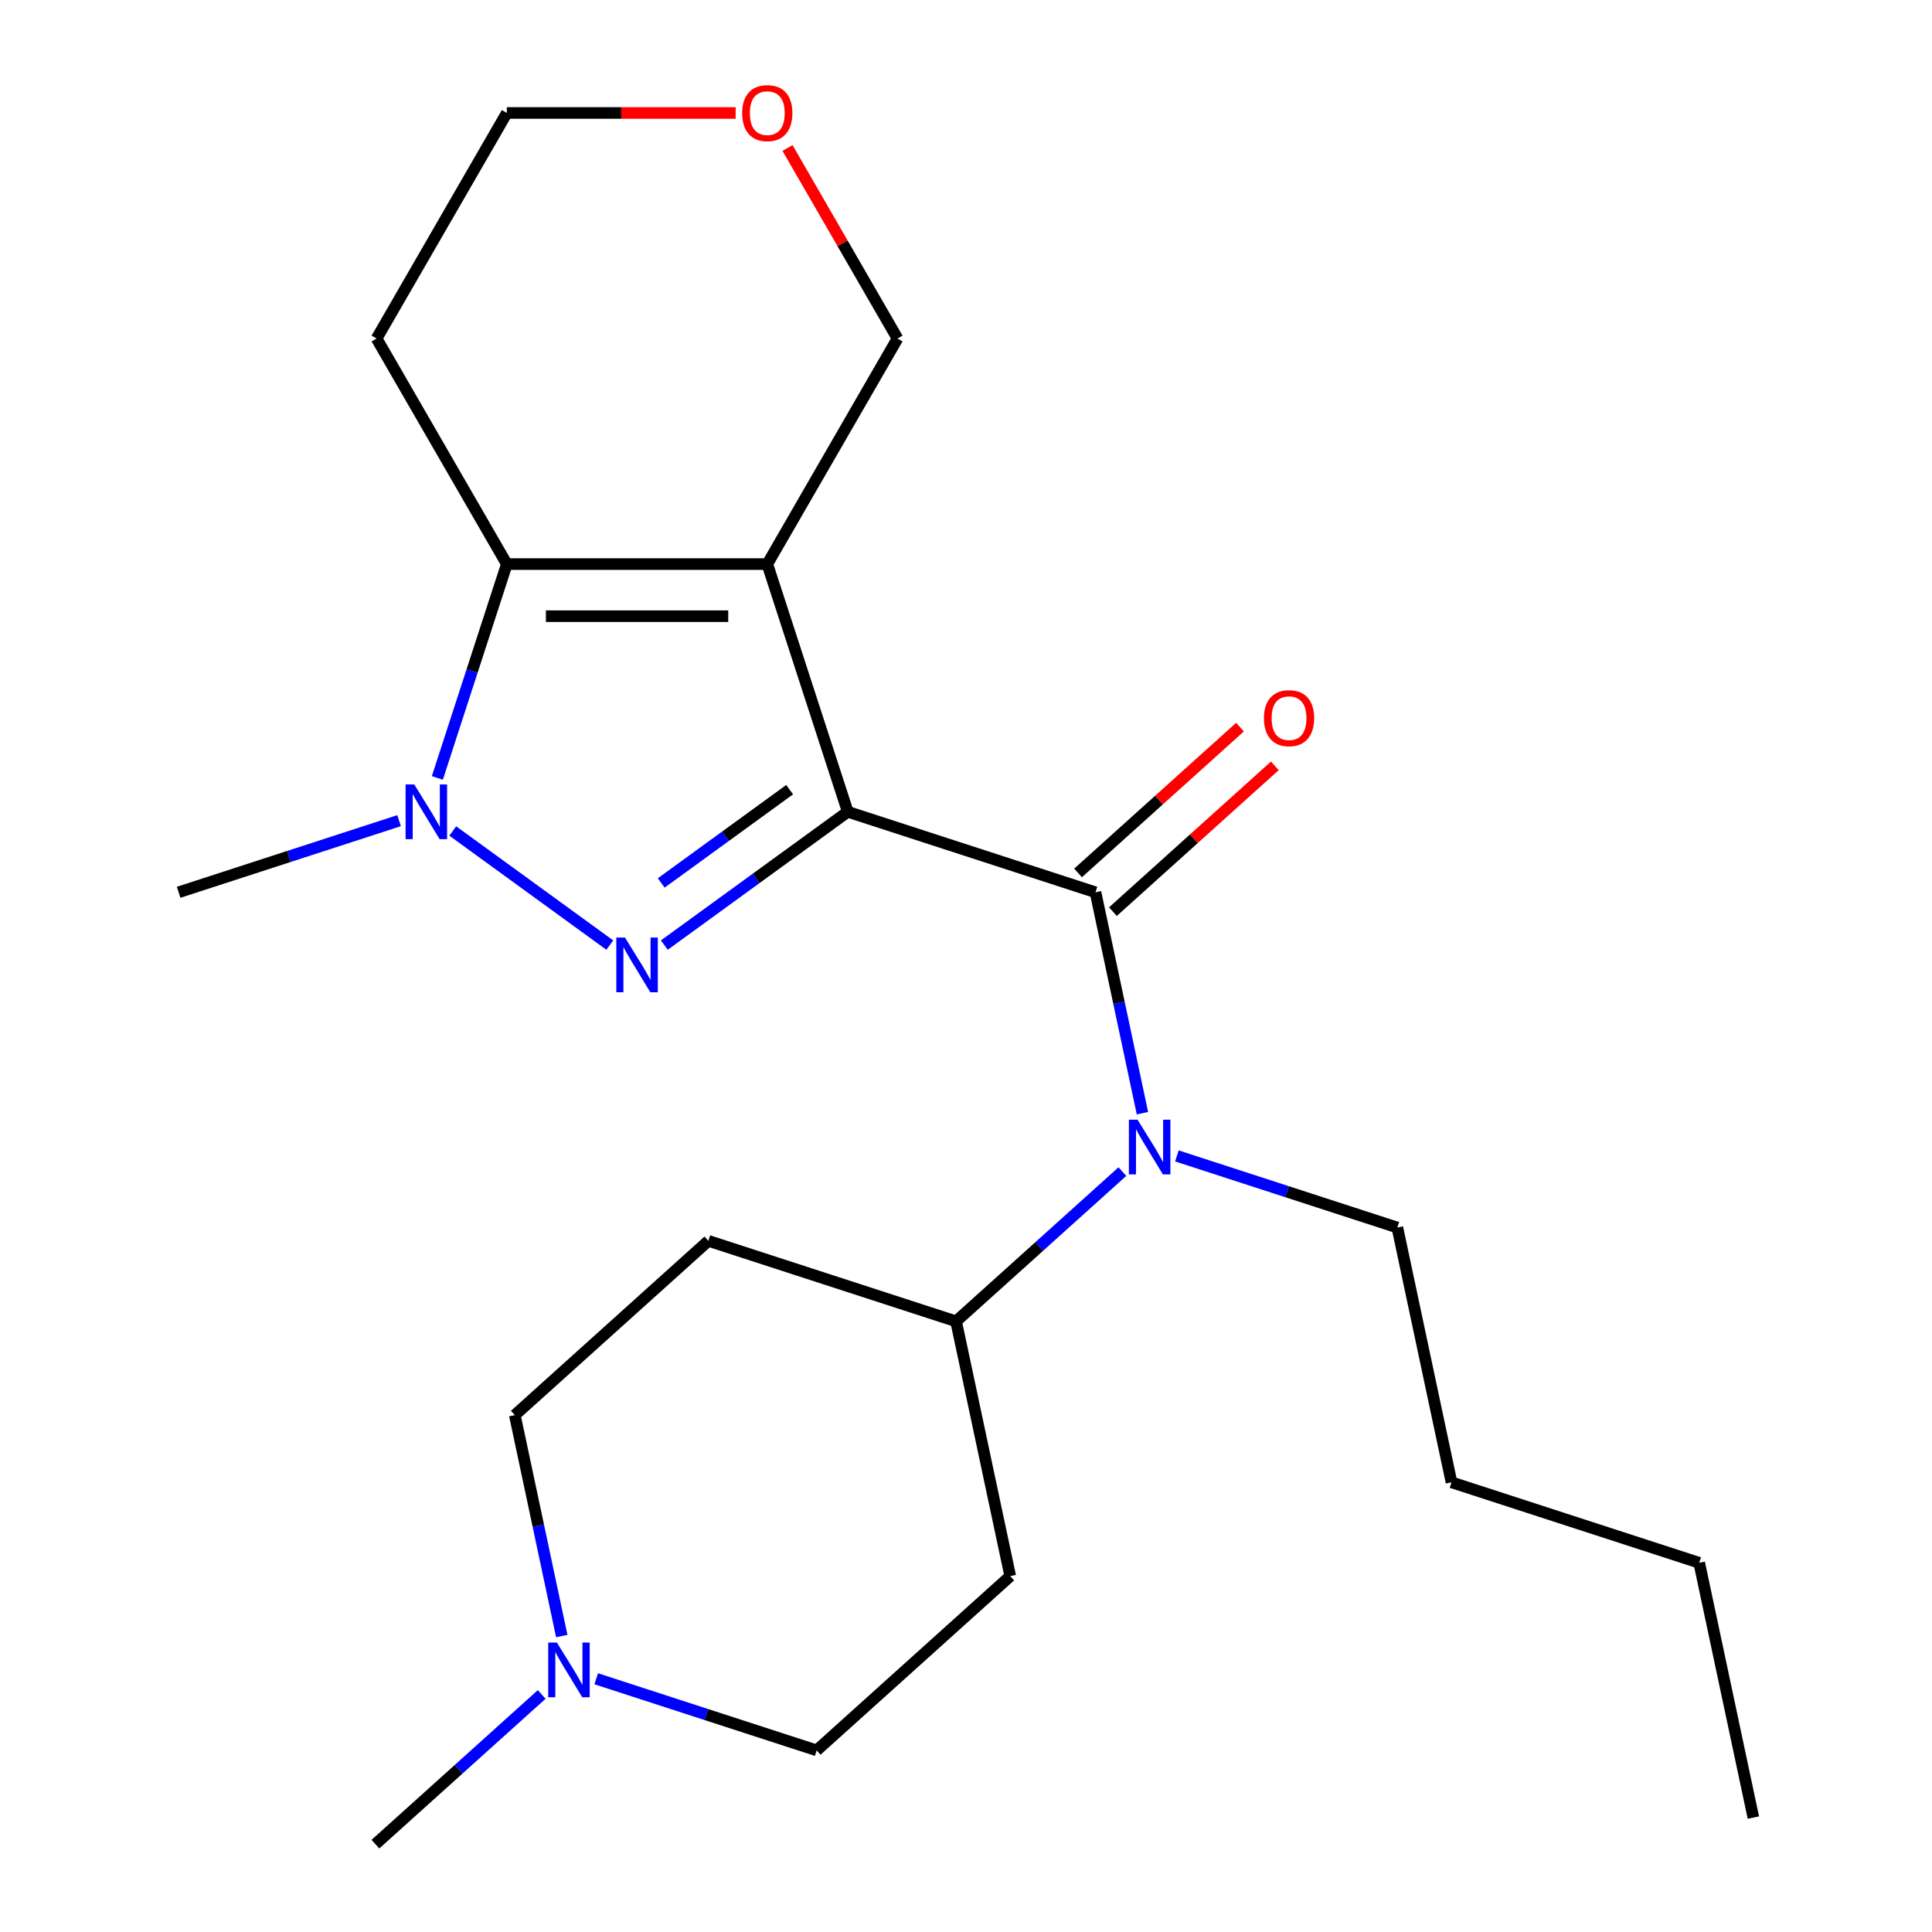 <?xml version='1.0' encoding='iso-8859-1'?>
<svg version='1.1' baseProfile='full'
              xmlns='http://www.w3.org/2000/svg'
                      xmlns:rdkit='http://www.rdkit.org/xml'
                      xmlns:xlink='http://www.w3.org/1999/xlink'
                  xml:space='preserve'
width='1000px' height='1000px' viewBox='0 0 1000 1000'>
<!-- END OF HEADER -->
<rect style='opacity:1.0;fill:#FFFFFF;stroke:none' width='1000' height='1000' x='0' y='0'> </rect>
<path class='bond-0' d='M 438.807,420.188 L 397.148,291.973' style='fill:none;fill-rule:evenodd;stroke:#000000;stroke-width:6px;stroke-linecap:butt;stroke-linejoin:miter;stroke-opacity:1' />
<path class='bond-1' d='M 438.807,420.188 L 391.329,454.683' style='fill:none;fill-rule:evenodd;stroke:#000000;stroke-width:6px;stroke-linecap:butt;stroke-linejoin:miter;stroke-opacity:1' />
<path class='bond-1' d='M 391.329,454.683 L 343.852,489.178' style='fill:none;fill-rule:evenodd;stroke:#0000FF;stroke-width:6px;stroke-linecap:butt;stroke-linejoin:miter;stroke-opacity:1' />
<path class='bond-1' d='M 408.716,408.723 L 375.481,432.87' style='fill:none;fill-rule:evenodd;stroke:#000000;stroke-width:6px;stroke-linecap:butt;stroke-linejoin:miter;stroke-opacity:1' />
<path class='bond-1' d='M 375.481,432.87 L 342.247,457.016' style='fill:none;fill-rule:evenodd;stroke:#0000FF;stroke-width:6px;stroke-linecap:butt;stroke-linejoin:miter;stroke-opacity:1' />
<path class='bond-2' d='M 438.807,420.188 L 567.022,461.848' style='fill:none;fill-rule:evenodd;stroke:#000000;stroke-width:6px;stroke-linecap:butt;stroke-linejoin:miter;stroke-opacity:1' />
<path class='bond-4' d='M 397.148,291.973 L 262.335,291.973' style='fill:none;fill-rule:evenodd;stroke:#000000;stroke-width:6px;stroke-linecap:butt;stroke-linejoin:miter;stroke-opacity:1' />
<path class='bond-4' d='M 376.926,318.936 L 282.557,318.936' style='fill:none;fill-rule:evenodd;stroke:#000000;stroke-width:6px;stroke-linecap:butt;stroke-linejoin:miter;stroke-opacity:1' />
<path class='bond-11' d='M 397.148,291.973 L 464.554,175.222' style='fill:none;fill-rule:evenodd;stroke:#000000;stroke-width:6px;stroke-linecap:butt;stroke-linejoin:miter;stroke-opacity:1' />
<path class='bond-3' d='M 315.631,489.178 L 234.349,430.123' style='fill:none;fill-rule:evenodd;stroke:#0000FF;stroke-width:6px;stroke-linecap:butt;stroke-linejoin:miter;stroke-opacity:1' />
<path class='bond-5' d='M 567.022,461.848 L 579.174,519.016' style='fill:none;fill-rule:evenodd;stroke:#000000;stroke-width:6px;stroke-linecap:butt;stroke-linejoin:miter;stroke-opacity:1' />
<path class='bond-5' d='M 579.174,519.016 L 591.325,576.185' style='fill:none;fill-rule:evenodd;stroke:#0000FF;stroke-width:6px;stroke-linecap:butt;stroke-linejoin:miter;stroke-opacity:1' />
<path class='bond-8' d='M 576.043,471.866 L 617.951,434.133' style='fill:none;fill-rule:evenodd;stroke:#000000;stroke-width:6px;stroke-linecap:butt;stroke-linejoin:miter;stroke-opacity:1' />
<path class='bond-8' d='M 617.951,434.133 L 659.858,396.399' style='fill:none;fill-rule:evenodd;stroke:#FF0000;stroke-width:6px;stroke-linecap:butt;stroke-linejoin:miter;stroke-opacity:1' />
<path class='bond-8' d='M 558.002,451.829 L 599.909,414.095' style='fill:none;fill-rule:evenodd;stroke:#000000;stroke-width:6px;stroke-linecap:butt;stroke-linejoin:miter;stroke-opacity:1' />
<path class='bond-8' d='M 599.909,414.095 L 641.817,376.362' style='fill:none;fill-rule:evenodd;stroke:#FF0000;stroke-width:6px;stroke-linecap:butt;stroke-linejoin:miter;stroke-opacity:1' />
<path class='bond-16' d='M 206.565,424.773 L 149.512,443.31' style='fill:none;fill-rule:evenodd;stroke:#0000FF;stroke-width:6px;stroke-linecap:butt;stroke-linejoin:miter;stroke-opacity:1' />
<path class='bond-16' d='M 149.512,443.31 L 92.46,461.848' style='fill:none;fill-rule:evenodd;stroke:#000000;stroke-width:6px;stroke-linecap:butt;stroke-linejoin:miter;stroke-opacity:1' />
<path class='bond-23' d='M 226.371,402.658 L 244.353,347.316' style='fill:none;fill-rule:evenodd;stroke:#0000FF;stroke-width:6px;stroke-linecap:butt;stroke-linejoin:miter;stroke-opacity:1' />
<path class='bond-23' d='M 244.353,347.316 L 262.335,291.973' style='fill:none;fill-rule:evenodd;stroke:#000000;stroke-width:6px;stroke-linecap:butt;stroke-linejoin:miter;stroke-opacity:1' />
<path class='bond-12' d='M 262.335,291.973 L 194.928,175.222' style='fill:none;fill-rule:evenodd;stroke:#000000;stroke-width:6px;stroke-linecap:butt;stroke-linejoin:miter;stroke-opacity:1' />
<path class='bond-7' d='M 580.941,606.42 L 537.904,645.171' style='fill:none;fill-rule:evenodd;stroke:#0000FF;stroke-width:6px;stroke-linecap:butt;stroke-linejoin:miter;stroke-opacity:1' />
<path class='bond-7' d='M 537.904,645.171 L 494.866,683.923' style='fill:none;fill-rule:evenodd;stroke:#000000;stroke-width:6px;stroke-linecap:butt;stroke-linejoin:miter;stroke-opacity:1' />
<path class='bond-17' d='M 609.162,598.3 L 666.214,616.837' style='fill:none;fill-rule:evenodd;stroke:#0000FF;stroke-width:6px;stroke-linecap:butt;stroke-linejoin:miter;stroke-opacity:1' />
<path class='bond-17' d='M 666.214,616.837 L 723.266,635.375' style='fill:none;fill-rule:evenodd;stroke:#000000;stroke-width:6px;stroke-linecap:butt;stroke-linejoin:miter;stroke-opacity:1' />
<path class='bond-6' d='M 290.768,846.808 L 278.617,789.639' style='fill:none;fill-rule:evenodd;stroke:#0000FF;stroke-width:6px;stroke-linecap:butt;stroke-linejoin:miter;stroke-opacity:1' />
<path class='bond-6' d='M 278.617,789.639 L 266.465,732.471' style='fill:none;fill-rule:evenodd;stroke:#000000;stroke-width:6px;stroke-linecap:butt;stroke-linejoin:miter;stroke-opacity:1' />
<path class='bond-18' d='M 280.384,877.043 L 237.346,915.794' style='fill:none;fill-rule:evenodd;stroke:#0000FF;stroke-width:6px;stroke-linecap:butt;stroke-linejoin:miter;stroke-opacity:1' />
<path class='bond-18' d='M 237.346,915.794 L 194.309,954.545' style='fill:none;fill-rule:evenodd;stroke:#000000;stroke-width:6px;stroke-linecap:butt;stroke-linejoin:miter;stroke-opacity:1' />
<path class='bond-25' d='M 308.605,868.923 L 365.657,887.46' style='fill:none;fill-rule:evenodd;stroke:#0000FF;stroke-width:6px;stroke-linecap:butt;stroke-linejoin:miter;stroke-opacity:1' />
<path class='bond-25' d='M 365.657,887.46 L 422.709,905.997' style='fill:none;fill-rule:evenodd;stroke:#000000;stroke-width:6px;stroke-linecap:butt;stroke-linejoin:miter;stroke-opacity:1' />
<path class='bond-9' d='M 494.866,683.923 L 522.895,815.79' style='fill:none;fill-rule:evenodd;stroke:#000000;stroke-width:6px;stroke-linecap:butt;stroke-linejoin:miter;stroke-opacity:1' />
<path class='bond-10' d='M 494.866,683.923 L 366.651,642.263' style='fill:none;fill-rule:evenodd;stroke:#000000;stroke-width:6px;stroke-linecap:butt;stroke-linejoin:miter;stroke-opacity:1' />
<path class='bond-14' d='M 522.895,815.79 L 422.709,905.997' style='fill:none;fill-rule:evenodd;stroke:#000000;stroke-width:6px;stroke-linecap:butt;stroke-linejoin:miter;stroke-opacity:1' />
<path class='bond-15' d='M 366.651,642.263 L 266.465,732.471' style='fill:none;fill-rule:evenodd;stroke:#000000;stroke-width:6px;stroke-linecap:butt;stroke-linejoin:miter;stroke-opacity:1' />
<path class='bond-13' d='M 464.554,175.222 L 436.085,125.911' style='fill:none;fill-rule:evenodd;stroke:#000000;stroke-width:6px;stroke-linecap:butt;stroke-linejoin:miter;stroke-opacity:1' />
<path class='bond-13' d='M 436.085,125.911 L 407.615,76.6' style='fill:none;fill-rule:evenodd;stroke:#FF0000;stroke-width:6px;stroke-linecap:butt;stroke-linejoin:miter;stroke-opacity:1' />
<path class='bond-24' d='M 194.928,175.222 L 262.335,58.47' style='fill:none;fill-rule:evenodd;stroke:#000000;stroke-width:6px;stroke-linecap:butt;stroke-linejoin:miter;stroke-opacity:1' />
<path class='bond-19' d='M 380.777,58.47 L 321.556,58.47' style='fill:none;fill-rule:evenodd;stroke:#FF0000;stroke-width:6px;stroke-linecap:butt;stroke-linejoin:miter;stroke-opacity:1' />
<path class='bond-19' d='M 321.556,58.47 L 262.335,58.47' style='fill:none;fill-rule:evenodd;stroke:#000000;stroke-width:6px;stroke-linecap:butt;stroke-linejoin:miter;stroke-opacity:1' />
<path class='bond-20' d='M 723.266,635.375 L 751.296,767.242' style='fill:none;fill-rule:evenodd;stroke:#000000;stroke-width:6px;stroke-linecap:butt;stroke-linejoin:miter;stroke-opacity:1' />
<path class='bond-21' d='M 751.296,767.242 L 879.511,808.901' style='fill:none;fill-rule:evenodd;stroke:#000000;stroke-width:6px;stroke-linecap:butt;stroke-linejoin:miter;stroke-opacity:1' />
<path class='bond-22' d='M 879.511,808.901 L 907.54,940.768' style='fill:none;fill-rule:evenodd;stroke:#000000;stroke-width:6px;stroke-linecap:butt;stroke-linejoin:miter;stroke-opacity:1' />
<path  class='atom-2' d='M 323.481 485.269
L 332.761 500.269
Q 333.681 501.749, 335.161 504.429
Q 336.641 507.109, 336.721 507.269
L 336.721 485.269
L 340.481 485.269
L 340.481 513.589
L 336.601 513.589
L 326.641 497.189
Q 325.481 495.269, 324.241 493.069
Q 323.041 490.869, 322.681 490.189
L 322.681 513.589
L 319.001 513.589
L 319.001 485.269
L 323.481 485.269
' fill='#0000FF'/>
<path  class='atom-4' d='M 214.415 406.028
L 223.695 421.028
Q 224.615 422.508, 226.095 425.188
Q 227.575 427.868, 227.655 428.028
L 227.655 406.028
L 231.415 406.028
L 231.415 434.348
L 227.535 434.348
L 217.575 417.948
Q 216.415 416.028, 215.175 413.828
Q 213.975 411.628, 213.615 410.948
L 213.615 434.348
L 209.935 434.348
L 209.935 406.028
L 214.415 406.028
' fill='#0000FF'/>
<path  class='atom-6' d='M 588.792 579.555
L 598.072 594.555
Q 598.992 596.035, 600.472 598.715
Q 601.952 601.395, 602.032 601.555
L 602.032 579.555
L 605.792 579.555
L 605.792 607.875
L 601.912 607.875
L 591.952 591.475
Q 590.792 589.555, 589.552 587.355
Q 588.352 585.155, 587.992 584.475
L 587.992 607.875
L 584.312 607.875
L 584.312 579.555
L 588.792 579.555
' fill='#0000FF'/>
<path  class='atom-7' d='M 288.234 850.178
L 297.514 865.178
Q 298.434 866.658, 299.914 869.338
Q 301.394 872.018, 301.474 872.178
L 301.474 850.178
L 305.234 850.178
L 305.234 878.498
L 301.354 878.498
L 291.394 862.098
Q 290.234 860.178, 288.994 857.978
Q 287.794 855.778, 287.434 855.098
L 287.434 878.498
L 283.754 878.498
L 283.754 850.178
L 288.234 850.178
' fill='#0000FF'/>
<path  class='atom-9' d='M 654.208 371.72
Q 654.208 364.92, 657.568 361.12
Q 660.928 357.32, 667.208 357.32
Q 673.488 357.32, 676.848 361.12
Q 680.208 364.92, 680.208 371.72
Q 680.208 378.6, 676.808 382.52
Q 673.408 386.4, 667.208 386.4
Q 660.968 386.4, 657.568 382.52
Q 654.208 378.64, 654.208 371.72
M 667.208 383.2
Q 671.528 383.2, 673.848 380.32
Q 676.208 377.4, 676.208 371.72
Q 676.208 366.16, 673.848 363.36
Q 671.528 360.52, 667.208 360.52
Q 662.888 360.52, 660.528 363.32
Q 658.208 366.12, 658.208 371.72
Q 658.208 377.44, 660.528 380.32
Q 662.888 383.2, 667.208 383.2
' fill='#FF0000'/>
<path  class='atom-14' d='M 384.148 58.55
Q 384.148 51.75, 387.508 47.95
Q 390.868 44.15, 397.148 44.15
Q 403.428 44.15, 406.788 47.95
Q 410.148 51.75, 410.148 58.55
Q 410.148 65.43, 406.748 69.35
Q 403.348 73.23, 397.148 73.23
Q 390.908 73.23, 387.508 69.35
Q 384.148 65.47, 384.148 58.55
M 397.148 70.03
Q 401.468 70.03, 403.788 67.15
Q 406.148 64.23, 406.148 58.55
Q 406.148 52.99, 403.788 50.19
Q 401.468 47.35, 397.148 47.35
Q 392.828 47.35, 390.468 50.15
Q 388.148 52.95, 388.148 58.55
Q 388.148 64.27, 390.468 67.15
Q 392.828 70.03, 397.148 70.03
' fill='#FF0000'/>
</svg>
